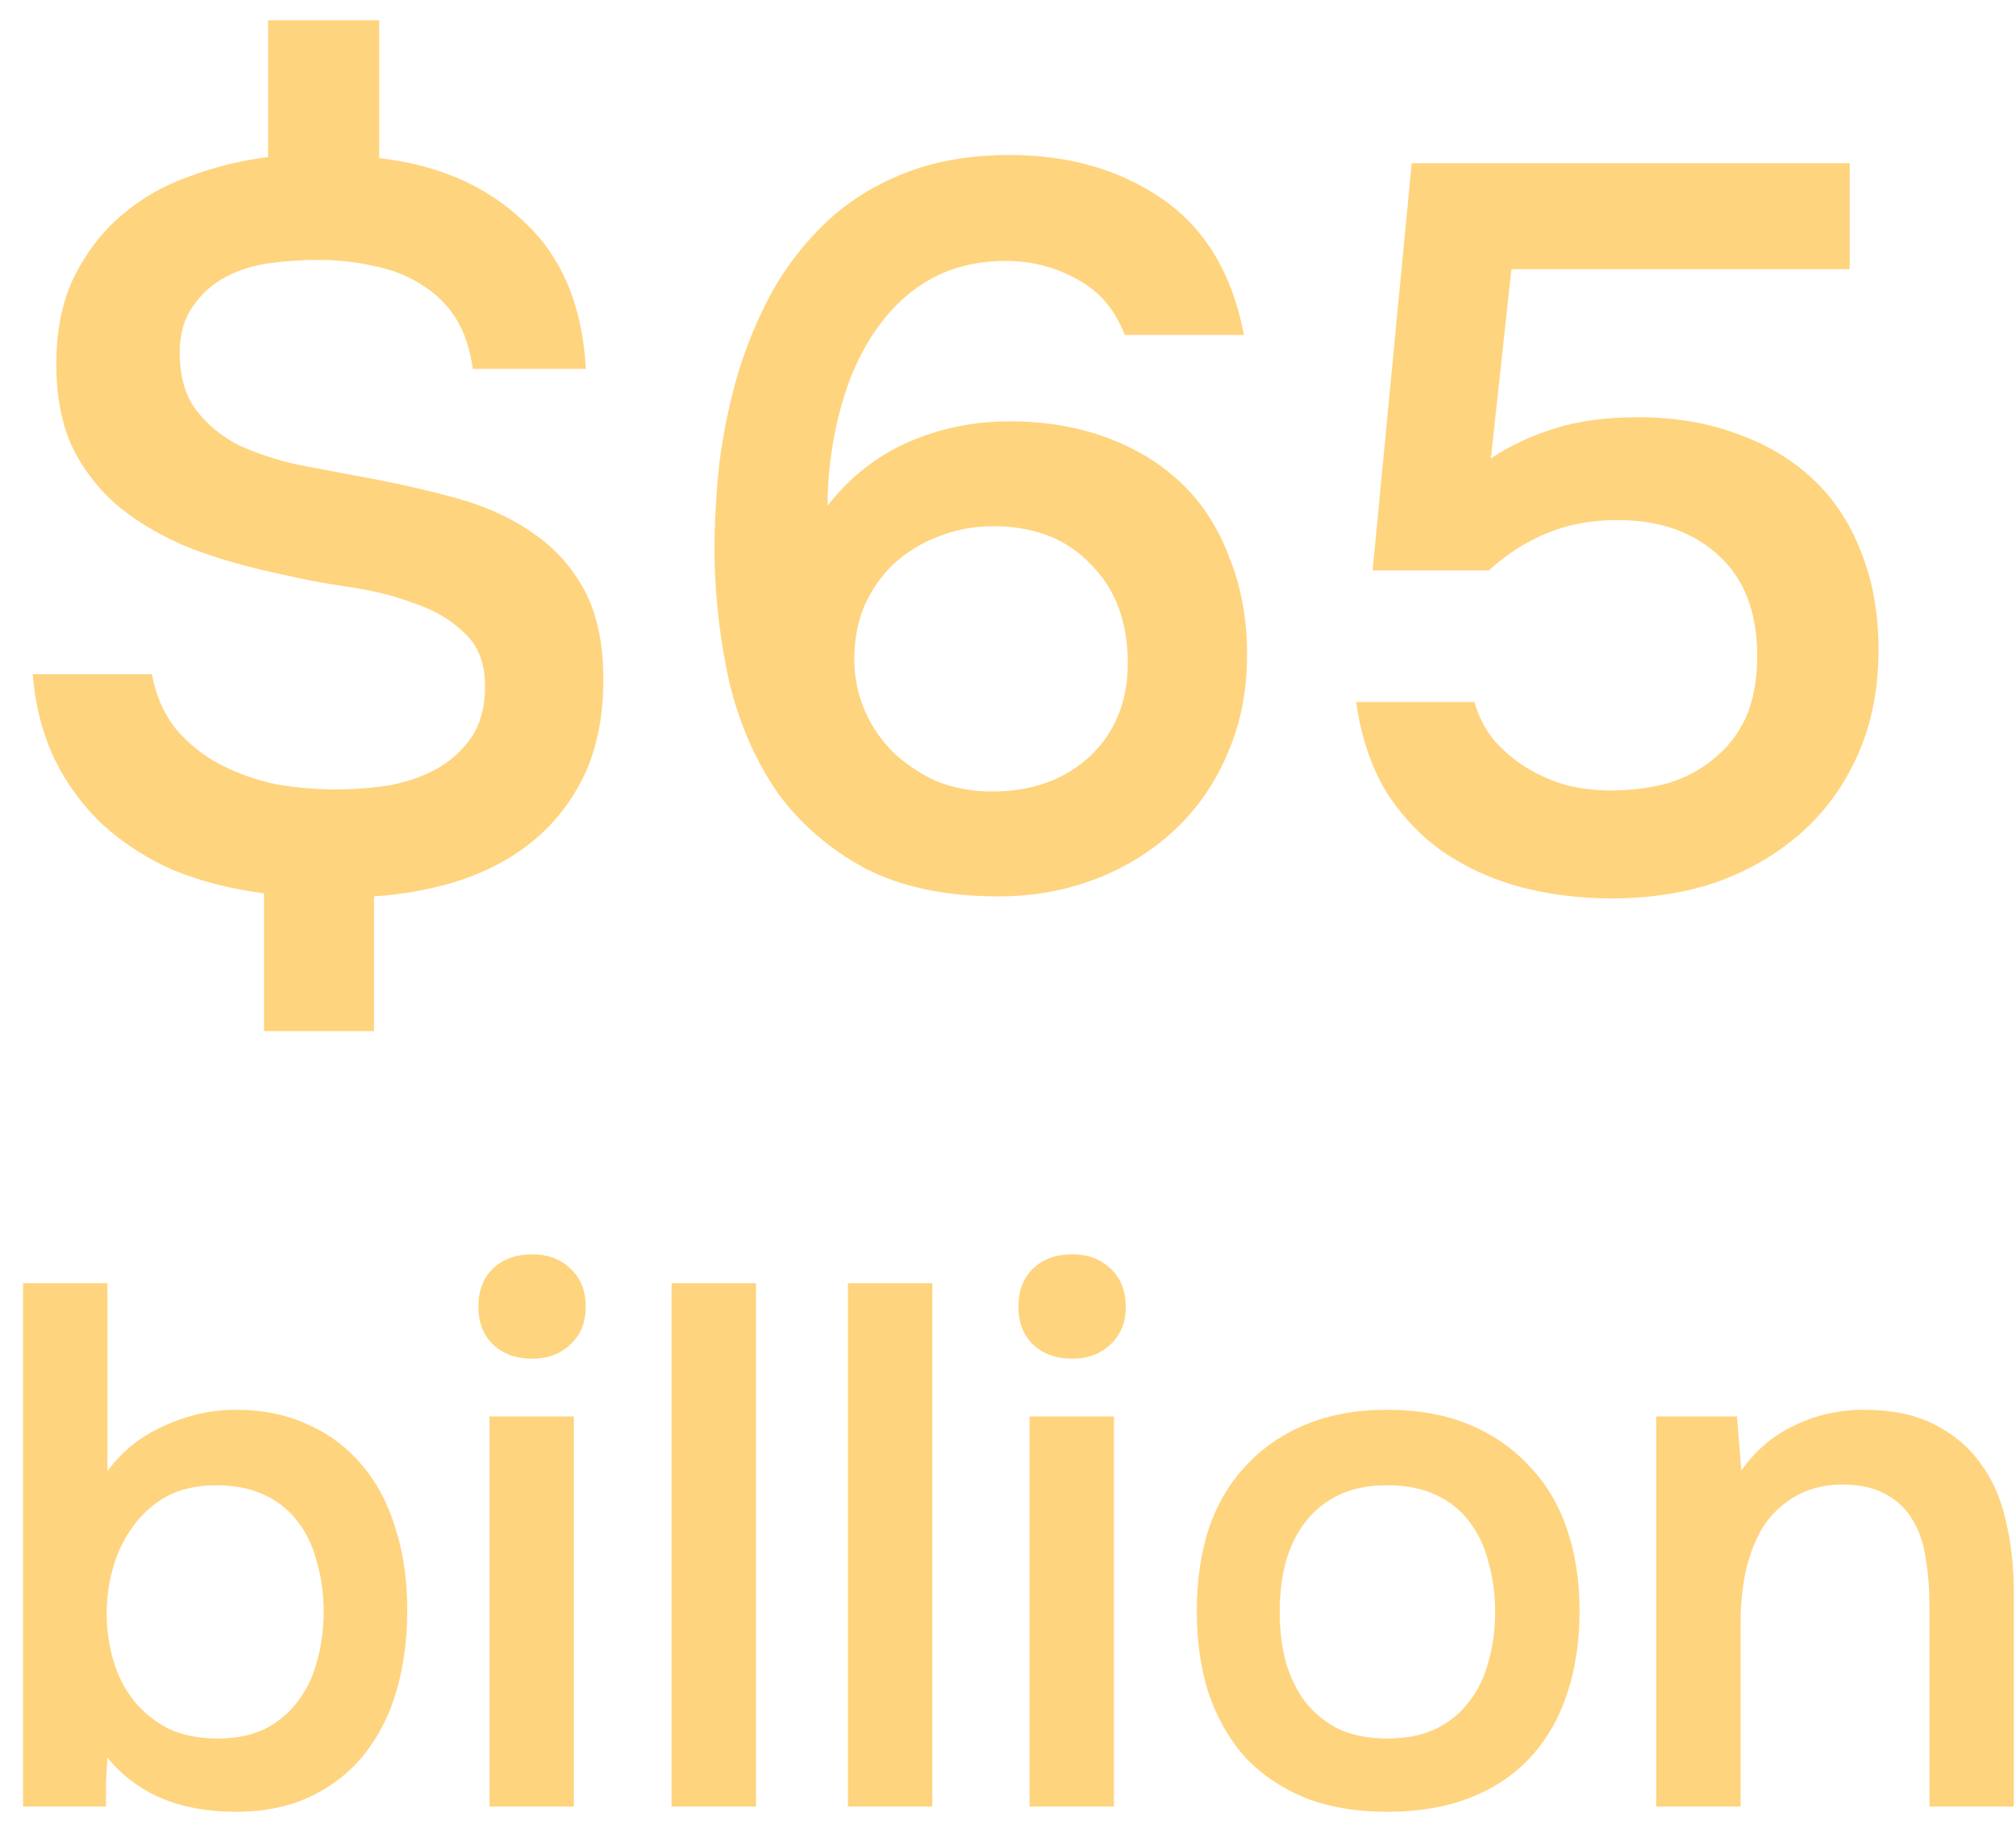 <svg width="77" height="70" viewBox="0 0 77 70" fill="none" xmlns="http://www.w3.org/2000/svg">
    <path d="M10.241 0.776H14.482V6.038C16.76 6.3 18.606 7.112 20.02 8.473C21.46 9.808 22.245 11.68 22.376 14.089H18.056C17.951 13.303 17.729 12.649 17.389 12.125C17.048 11.602 16.616 11.183 16.093 10.869C15.569 10.528 14.967 10.293 14.286 10.162C13.632 10.005 12.899 9.926 12.087 9.926C11.563 9.926 10.987 9.965 10.359 10.044C9.73 10.122 9.168 10.293 8.67 10.554C8.147 10.816 7.715 11.196 7.374 11.693C7.034 12.165 6.864 12.754 6.864 13.46C6.864 14.377 7.073 15.11 7.492 15.66C7.911 16.21 8.448 16.655 9.102 16.995C9.783 17.309 10.529 17.558 11.341 17.741C12.178 17.898 13.003 18.055 13.815 18.212C15.124 18.448 16.341 18.723 17.467 19.037C18.593 19.351 19.562 19.797 20.373 20.372C21.211 20.948 21.866 21.682 22.337 22.572C22.808 23.462 23.044 24.588 23.044 25.949C23.044 27.337 22.808 28.541 22.337 29.562C21.866 30.557 21.224 31.395 20.413 32.076C19.627 32.73 18.698 33.241 17.624 33.607C16.577 33.948 15.464 34.157 14.286 34.236V39.38H10.084V34.118C8.853 33.961 7.715 33.673 6.667 33.254C5.646 32.809 4.743 32.233 3.957 31.526C3.198 30.819 2.583 29.994 2.112 29.052C1.64 28.083 1.352 26.983 1.248 25.753H5.803C5.96 26.591 6.275 27.297 6.746 27.873C7.217 28.423 7.78 28.868 8.435 29.209C9.089 29.549 9.796 29.798 10.555 29.955C11.315 30.086 12.061 30.151 12.794 30.151C13.501 30.151 14.194 30.099 14.875 29.994C15.556 29.863 16.158 29.654 16.682 29.366C17.232 29.052 17.677 28.646 18.017 28.148C18.357 27.625 18.527 26.983 18.527 26.224C18.527 25.334 18.266 24.653 17.742 24.182C17.245 23.684 16.603 23.305 15.818 23.043C15.059 22.755 14.221 22.546 13.304 22.415C12.414 22.284 11.576 22.127 10.791 21.943C9.534 21.682 8.382 21.354 7.335 20.962C6.288 20.543 5.371 20.019 4.586 19.391C3.827 18.762 3.224 18.003 2.779 17.113C2.36 16.223 2.151 15.149 2.151 13.893C2.151 12.636 2.373 11.536 2.819 10.594C3.29 9.651 3.892 8.866 4.625 8.237C5.384 7.583 6.248 7.085 7.217 6.745C8.186 6.378 9.194 6.13 10.241 5.999V0.776ZM31.608 19.312C32.472 18.212 33.506 17.401 34.71 16.877C35.915 16.354 37.197 16.092 38.559 16.092C39.92 16.092 41.164 16.301 42.29 16.72C43.416 17.139 44.371 17.728 45.157 18.487C45.942 19.247 46.544 20.189 46.963 21.315C47.408 22.415 47.631 23.645 47.631 25.007C47.631 26.394 47.382 27.651 46.885 28.777C46.413 29.903 45.746 30.871 44.882 31.683C44.018 32.495 43.01 33.123 41.858 33.568C40.706 34.013 39.462 34.236 38.127 34.236C36.137 34.236 34.448 33.882 33.061 33.175C31.699 32.442 30.587 31.487 29.723 30.308C28.885 29.104 28.27 27.716 27.877 26.145C27.51 24.548 27.314 22.886 27.288 21.158C27.288 19.98 27.353 18.802 27.484 17.623C27.641 16.445 27.877 15.319 28.191 14.246C28.531 13.146 28.963 12.112 29.487 11.143C30.037 10.175 30.704 9.311 31.49 8.551C32.328 7.74 33.336 7.098 34.514 6.627C35.692 6.156 37.04 5.92 38.559 5.92C40.837 5.92 42.787 6.483 44.41 7.609C46.034 8.735 47.068 10.463 47.513 12.793H42.957C42.591 11.824 41.989 11.117 41.151 10.672C40.313 10.201 39.397 9.965 38.402 9.965C37.564 9.965 36.792 10.109 36.085 10.397C35.404 10.685 34.802 11.091 34.278 11.615C33.807 12.086 33.401 12.623 33.061 13.225C32.72 13.827 32.446 14.469 32.236 15.149C32.027 15.83 31.869 16.524 31.765 17.231C31.66 17.938 31.608 18.631 31.608 19.312ZM43.075 25.321C43.075 23.75 42.604 22.493 41.661 21.551C40.745 20.582 39.501 20.098 37.931 20.098C37.197 20.098 36.504 20.229 35.849 20.49C35.221 20.726 34.658 21.066 34.16 21.511C33.689 21.956 33.309 22.493 33.022 23.122C32.76 23.75 32.629 24.431 32.629 25.164C32.629 25.844 32.76 26.499 33.022 27.127C33.283 27.73 33.65 28.266 34.121 28.738C34.592 29.183 35.142 29.549 35.771 29.837C36.425 30.099 37.132 30.23 37.891 30.23C39.41 30.23 40.653 29.785 41.622 28.895C42.591 27.978 43.075 26.787 43.075 25.321ZM52.427 21.786L53.919 6.234H70.649V10.28H57.728L56.943 17.506C57.702 17.008 58.514 16.628 59.378 16.367C60.268 16.079 61.328 15.935 62.559 15.935C63.947 15.935 65.203 16.144 66.329 16.563C67.455 16.956 68.424 17.532 69.235 18.291C70.047 19.05 70.662 19.98 71.081 21.079C71.526 22.179 71.749 23.423 71.749 24.81C71.749 26.303 71.487 27.638 70.963 28.816C70.44 29.994 69.72 30.989 68.803 31.801C67.887 32.612 66.813 33.241 65.583 33.686C64.352 34.105 63.017 34.314 61.577 34.314C60.347 34.314 59.181 34.17 58.082 33.882C57.008 33.594 56.027 33.149 55.136 32.547C54.273 31.945 53.539 31.172 52.937 30.23C52.361 29.261 51.982 28.122 51.798 26.813H56.315C56.472 27.363 56.72 27.847 57.061 28.266C57.427 28.685 57.846 29.039 58.318 29.327C58.789 29.615 59.299 29.837 59.849 29.994C60.399 30.125 60.949 30.191 61.499 30.191C62.284 30.191 63.017 30.099 63.698 29.916C64.379 29.706 64.968 29.392 65.465 28.973C65.989 28.554 66.394 28.031 66.683 27.402C66.971 26.748 67.115 25.962 67.115 25.046C67.115 23.37 66.617 22.087 65.622 21.197C64.653 20.307 63.371 19.862 61.773 19.862C60.779 19.862 59.875 20.032 59.064 20.372C58.252 20.713 57.519 21.184 56.864 21.786H52.427ZM0.88 69V49.009H4.104V56.191C4.65 55.437 5.367 54.862 6.253 54.466C7.157 54.051 8.072 53.844 8.995 53.844C10.032 53.844 10.956 54.032 11.766 54.41C12.577 54.768 13.265 55.286 13.831 55.965C14.396 56.624 14.82 57.426 15.103 58.368C15.405 59.292 15.555 60.338 15.555 61.507C15.555 62.581 15.423 63.59 15.159 64.532C14.896 65.456 14.49 66.267 13.944 66.964C13.397 67.662 12.709 68.208 11.88 68.604C11.069 69 10.107 69.198 8.995 69.198C6.865 69.198 5.235 68.51 4.104 67.134C4.085 67.454 4.066 67.765 4.047 68.067C4.047 68.368 4.047 68.68 4.047 69H0.88ZM8.317 66.399C9.014 66.399 9.617 66.276 10.126 66.031C10.635 65.767 11.05 65.418 11.37 64.985C11.71 64.551 11.955 64.042 12.106 63.458C12.275 62.873 12.36 62.242 12.36 61.563C12.36 60.885 12.275 60.253 12.106 59.669C11.955 59.066 11.71 58.547 11.37 58.114C11.05 57.68 10.626 57.341 10.098 57.096C9.589 56.851 8.976 56.728 8.26 56.728C7.525 56.728 6.893 56.87 6.366 57.152C5.857 57.435 5.433 57.812 5.093 58.283C4.754 58.736 4.499 59.254 4.33 59.839C4.16 60.423 4.075 61.007 4.075 61.592C4.075 62.233 4.16 62.845 4.33 63.43C4.499 63.995 4.754 64.495 5.093 64.928C5.433 65.362 5.866 65.72 6.394 66.003C6.922 66.267 7.563 66.399 8.317 66.399ZM20.335 47.906C20.92 47.906 21.4 48.085 21.777 48.443C22.173 48.801 22.371 49.291 22.371 49.914C22.371 50.517 22.173 50.998 21.777 51.356C21.4 51.714 20.92 51.893 20.335 51.893C19.713 51.893 19.214 51.714 18.837 51.356C18.46 50.998 18.271 50.517 18.271 49.914C18.271 49.291 18.46 48.801 18.837 48.443C19.214 48.085 19.713 47.906 20.335 47.906ZM18.695 69V54.099H21.919V69H18.695ZM25.649 69V49.009H28.873V69H25.649ZM32.387 69V49.009H35.61V69H32.387ZM40.963 47.906C41.547 47.906 42.028 48.085 42.405 48.443C42.8 48.801 42.998 49.291 42.998 49.914C42.998 50.517 42.8 50.998 42.405 51.356C42.028 51.714 41.547 51.893 40.963 51.893C40.34 51.893 39.841 51.714 39.464 51.356C39.087 50.998 38.898 50.517 38.898 49.914C38.898 49.291 39.087 48.801 39.464 48.443C39.841 48.085 40.34 47.906 40.963 47.906ZM39.323 69V54.099H42.546V69H39.323ZM52.978 53.844C54.166 53.844 55.212 54.032 56.117 54.41C57.021 54.786 57.785 55.314 58.407 55.993C59.048 56.653 59.529 57.454 59.849 58.397C60.169 59.339 60.33 60.385 60.33 61.535C60.33 62.704 60.169 63.76 59.849 64.702C59.547 65.626 59.086 66.427 58.464 67.106C57.841 67.784 57.069 68.302 56.145 68.661C55.24 69.019 54.184 69.198 52.978 69.198C51.79 69.198 50.744 69.019 49.839 68.661C48.934 68.284 48.171 67.765 47.549 67.106C46.946 66.427 46.484 65.616 46.163 64.674C45.862 63.731 45.711 62.685 45.711 61.535C45.711 60.385 45.862 59.339 46.163 58.397C46.484 57.454 46.955 56.653 47.577 55.993C48.199 55.314 48.963 54.786 49.868 54.41C50.772 54.032 51.809 53.844 52.978 53.844ZM52.978 66.399C53.713 66.399 54.335 66.276 54.844 66.031C55.372 65.767 55.796 65.418 56.117 64.985C56.456 64.551 56.701 64.042 56.852 63.458C57.021 62.873 57.106 62.242 57.106 61.563C57.106 60.885 57.021 60.253 56.852 59.669C56.701 59.066 56.456 58.547 56.117 58.114C55.796 57.68 55.372 57.341 54.844 57.096C54.335 56.851 53.713 56.728 52.978 56.728C52.262 56.728 51.649 56.851 51.14 57.096C50.631 57.341 50.207 57.68 49.868 58.114C49.528 58.547 49.274 59.066 49.104 59.669C48.953 60.253 48.878 60.885 48.878 61.563C48.878 62.242 48.953 62.873 49.104 63.458C49.274 64.042 49.519 64.551 49.839 64.985C50.179 65.418 50.603 65.767 51.112 66.031C51.64 66.276 52.262 66.399 52.978 66.399ZM63.259 69V54.099H66.341L66.51 56.163C67.057 55.39 67.736 54.815 68.546 54.438C69.376 54.042 70.252 53.844 71.176 53.844C72.232 53.844 73.118 54.023 73.834 54.381C74.569 54.739 75.163 55.23 75.615 55.852C76.087 56.474 76.417 57.209 76.605 58.057C76.812 58.905 76.916 59.829 76.916 60.828V69H73.693V61.309C73.693 60.668 73.645 60.074 73.551 59.528C73.476 58.981 73.316 58.5 73.071 58.085C72.826 57.652 72.477 57.312 72.024 57.068C71.591 56.822 71.025 56.7 70.328 56.7C69.668 56.7 69.065 56.86 68.518 57.181C67.99 57.501 67.576 57.916 67.274 58.425C66.991 58.934 66.784 59.499 66.652 60.121C66.539 60.743 66.482 61.337 66.482 61.903V69H63.259Z" fill="#FFD47E"/>
</svg>
